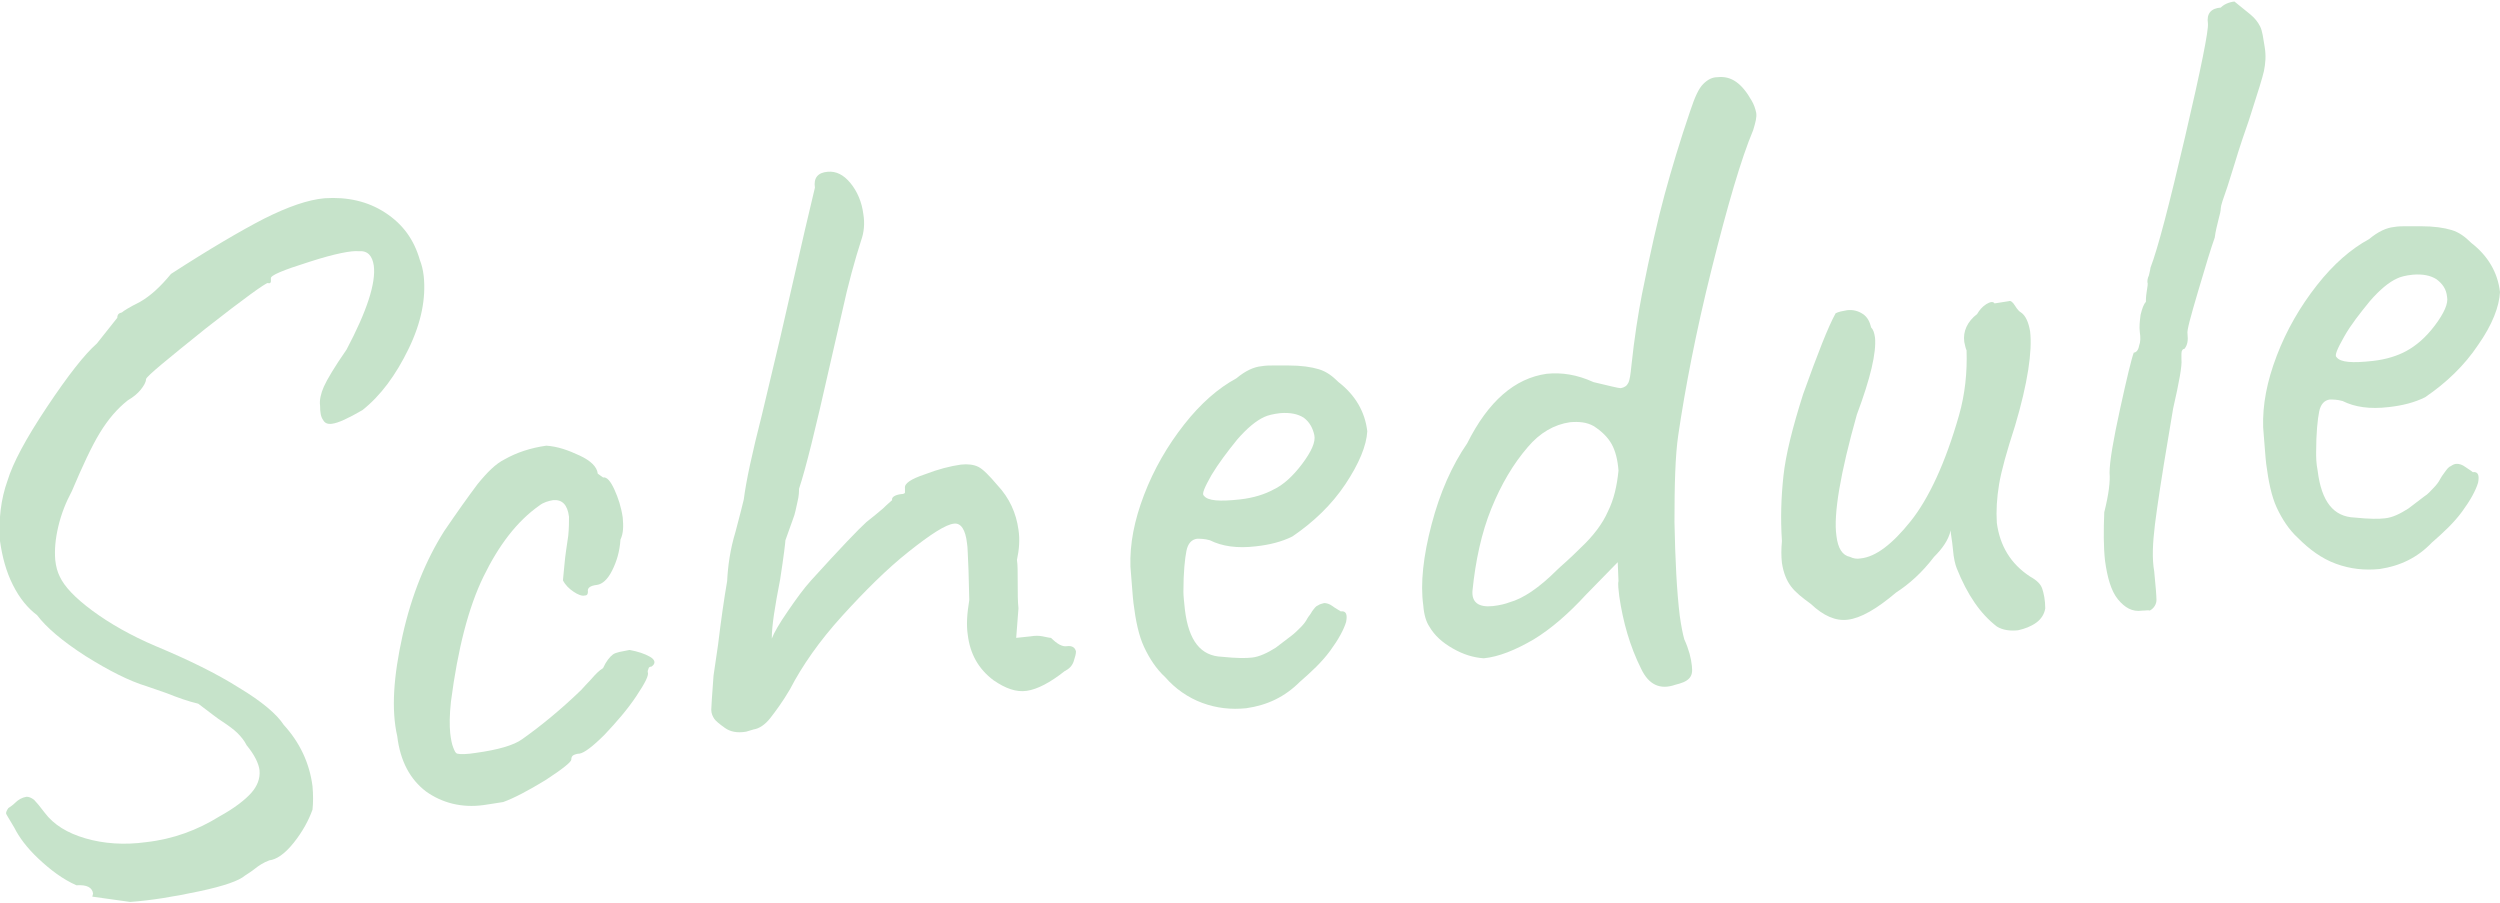 <?xml version="1.0" encoding="utf-8"?>
<!-- Generator: Adobe Illustrator 25.2.0, SVG Export Plug-In . SVG Version: 6.00 Build 0)  -->
<svg version="1.1" id="レイヤー_1" xmlns="http://www.w3.org/2000/svg" xmlns:xlink="http://www.w3.org/1999/xlink" x="0px"
	 y="0px" viewBox="0 0 330.4 119.3" style="enable-background:new 0 0 330.4 119.3;" xml:space="preserve">
<style type="text/css">
	.st0{fill:#C6E3CA;}
</style>
<g>
	<path class="st0" d="M12.2,118.5l0.1-0.4c-0.1-0.8-0.8-1.2-2.2-1.1c-1.8-0.8-3.4-2-5-3.5s-2.6-2.9-3.2-4.1
		c-0.7-1.2-1.1-1.8-1.1-1.9c0-0.2,0.1-0.4,0.3-0.7c0.3-0.2,0.6-0.4,0.9-0.7c0.4-0.4,0.9-0.7,1.5-0.8c0.3,0,0.6,0.1,1,0.4
		c0.3,0.3,0.8,0.9,1.4,1.7c1.2,1.6,3,2.7,5.4,3.4s5.1,0.9,8,0.5c3.6-0.4,6.8-1.6,9.7-3.4c2-1.1,3.4-2.2,4.2-3.1
		c0.8-0.9,1.2-1.9,1.1-3c-0.1-0.9-0.7-2.1-1.7-3.3c-0.3-0.6-0.7-1.1-1.2-1.6c-0.5-0.5-1.2-1-2.1-1.6c-0.5-0.3-1.5-1.1-3.1-2.3
		c-1.3-0.3-2.7-0.8-4.2-1.4l-2.6-0.9c-2.3-0.7-4.9-2-8.1-4c-3.1-2-5.2-3.8-6.4-5.4c-1.2-0.9-2.3-2.2-3.2-4s-1.4-3.7-1.7-5.8
		C-0.2,68.7,0.1,66,1,63.5c0.7-2.3,2.4-5.5,5.2-9.7s5-7,6.6-8.4l2.7-3.4c0-0.3,0.1-0.5,0.3-0.6s0.3-0.1,0.3-0.1
		c0.2-0.2,1-0.7,2.4-1.4c1.4-0.8,2.7-2,4.1-3.7c5.1-3.3,9.2-5.7,12.3-7.3c3.2-1.6,5.8-2.5,8-2.7c3-0.2,5.7,0.4,8,1.9
		c2.3,1.5,3.8,3.5,4.6,6.3c0.2,0.5,0.4,1.2,0.5,2.1c0.3,2.9-0.3,6.1-2,9.6s-3.7,6.2-6.1,8.1c-1.9,1.1-3.2,1.7-4,1.8
		c-0.6,0.1-1-0.1-1.2-0.5c-0.3-0.4-0.4-1-0.4-1.9c-0.1-0.7,0.1-1.6,0.5-2.5s1.4-2.6,3-4.9c2.7-5.1,3.9-8.8,3.6-11.1
		c-0.2-1.3-0.8-2-2-1.9c-0.9-0.1-3.1,0.3-6.5,1.4c-3.5,1.1-5.2,1.8-5.1,2.2c0,0.1,0,0.2,0,0.4c0,0.2-0.2,0.3-0.4,0.2
		c-0.3,0-3.1,2-8.2,6c-5.1,4.1-7.8,6.3-7.9,6.7c0,0.4-0.3,0.9-0.7,1.4s-1,1-1.7,1.4c-1.4,1.1-2.6,2.5-3.7,4.3
		c-1.1,1.8-2.3,4.4-3.7,7.7c-0.8,1.5-1.4,3-1.8,4.7c-0.4,1.7-0.5,3.1-0.4,4.4c0.1,0.9,0.3,1.6,0.6,2.2c0.6,1.3,2,2.8,4.3,4.5
		c2.3,1.7,5.1,3.3,8.4,4.7c4.3,1.8,8,3.6,11,5.5c3,1.8,5,3.5,5.9,4.9c2.1,2.3,3.4,5,3.8,8.1c0.1,1.1,0.1,2.2,0,3.1
		c-0.5,1.4-1.3,2.9-2.5,4.4c-1.2,1.5-2.3,2.2-3.2,2.3c-0.8,0.3-1.4,0.7-1.9,1.1c-0.5,0.4-1,0.7-1.3,0.9c-0.8,0.7-2.8,1.4-6.1,2.1
		s-6.3,1.2-9.1,1.4L12.2,118.5z"/>
	<path class="st0" d="M63.9,106.4c-2.9,0.4-5.5-0.3-7.6-1.8c-2.1-1.6-3.4-4-3.8-7.3c-0.8-3.5-0.5-7.9,0.7-13.3
		c1.2-5.4,3.1-10,5.5-13.8c1.7-2.5,3.2-4.6,4.4-6.2c1.3-1.6,2.4-2.7,3.6-3.3c1.6-0.9,3.4-1.5,5.5-1.8c1.5,0.1,2.9,0.6,4.4,1.3
		c1.5,0.7,2.3,1.5,2.4,2.4l0.7,0.5c0.5-0.1,1,0.5,1.5,1.6c0.5,1.1,0.9,2.3,1.1,3.7c0.1,1.1,0.1,2.1-0.3,2.9
		c-0.1,1.6-0.5,2.9-1.1,4.1c-0.6,1.2-1.3,1.8-2,1.9c-0.9,0.1-1.3,0.4-1.2,0.9c0,0.3-0.1,0.5-0.4,0.5c-0.4,0.1-0.9-0.1-1.5-0.5
		c-0.6-0.4-1.1-0.9-1.4-1.5c0-0.2,0.1-0.9,0.2-2.1s0.3-2.4,0.5-3.8c0.1-1,0.1-1.8,0.1-2.5c-0.2-1.6-0.9-2.3-2.1-2.2
		c-0.6,0.1-1.3,0.3-1.8,0.7c-3,2.1-5.4,5.3-7.4,9.4c-2,4.1-3.4,9.6-4.3,16.5c-0.2,1.8-0.2,3.2-0.1,4.2c0.1,0.8,0.2,1.4,0.4,1.9
		s0.3,0.7,0.5,0.8c0.4,0.1,1.3,0.1,2.5-0.1c2.9-0.4,5-1,6.1-1.8c2.4-1.7,5-3.8,7.8-6.5c0.3-0.3,0.7-0.8,1.3-1.4
		c0.6-0.7,1.1-1.2,1.6-1.5c0.4-0.9,0.9-1.5,1.3-1.8s1.2-0.4,2.2-0.6c1.1,0.2,2,0.5,2.7,0.9c0.7,0.4,0.8,0.9,0.2,1.3
		c-0.2,0-0.4,0.1-0.4,0.3c-0.1,0.2-0.1,0.3-0.1,0.4c0.2,0.4-0.3,1.4-1.5,3.2s-2.6,3.4-4.2,5.1c-1.6,1.6-2.7,2.4-3.3,2.5
		c-0.3,0-0.6,0.1-0.8,0.2s-0.3,0.3-0.3,0.6s-1.1,1.2-3.4,2.7c-2.3,1.4-4.2,2.4-5.6,2.9C65.3,106.2,64.5,106.3,63.9,106.4z"/>
	<path class="st0" d="M98.6,96.7c-1.2,0.2-2.1,0-2.8-0.5s-1.2-0.9-1.4-1.2c-0.2-0.3-0.4-0.7-0.4-1.2c0-0.3,0.1-1.8,0.3-4.5l0.6-4.1
		c0.4-3.3,0.8-6.1,1.2-8.4c0.1-2,0.4-4.2,1.1-6.5c0.6-2.3,1-3.8,1.1-4.3c0.3-2.4,1.1-6.1,2.4-11.2l2.4-10.1
		c1.8-7.9,2.9-12.7,3.3-14.4l1.3-5.5c-0.2-1.3,0.4-2,1.7-2.1c1.1-0.1,2.1,0.4,3,1.5c0.9,1.1,1.5,2.5,1.7,4.1
		c0.2,1.2,0.1,2.4-0.3,3.5c-0.8,2.5-1.7,5.7-2.5,9.4c-0.9,3.8-1.4,6.2-1.7,7.4c-1.8,8-3.1,13.3-4,16c0,0.3,0,0.9-0.2,1.7
		s-0.3,1.6-0.6,2.3l-1,2.8c0,0.2-0.2,2-0.7,5.2c-0.7,3.6-1.1,6.1-1.1,7.8c0.3-0.8,1-2,2.1-3.6s2.1-3,3.1-4.1
		c3.9-4.3,6.3-6.8,7.3-7.7c0.9-0.7,1.6-1.3,2.2-1.8c0.6-0.6,1-0.9,1.2-1.1c-0.1-0.4,0.4-0.7,1.2-0.8c0.3,0,0.5-0.1,0.5-0.2
		s0-0.3,0-0.6c-0.1-0.6,0.8-1.2,2.6-1.8c1.8-0.7,3.4-1.1,4.8-1.3c0.9-0.1,1.7,0,2.3,0.3c0.6,0.3,1.4,1.1,2.5,2.4
		c1.6,1.7,2.5,3.7,2.8,5.9c0.2,1.3,0.1,2.6-0.2,4c0.1,0.6,0.1,1.6,0.1,3c0,1.3,0,2.5,0.1,3.4l-0.3,3.9l1.9-0.2
		c0.6-0.1,1.1-0.1,1.6,0c0.5,0.1,0.9,0.2,1.1,0.2c0.8,0.8,1.5,1.2,2.1,1.1c0.7-0.1,1.1,0.2,1.2,0.7c0,0.3-0.1,0.7-0.3,1.3
		s-0.6,1-1.2,1.3c-1.9,1.5-3.6,2.4-5,2.6c-1.4,0.2-2.8-0.3-4.4-1.4c-2-1.5-3.1-3.5-3.4-6c-0.2-1.3-0.1-2.8,0.2-4.6l-0.1-3.9
		c-0.1-1.9-0.1-3.1-0.2-3.6c-0.2-1.8-0.8-2.7-1.7-2.6c-1.1,0.1-3.1,1.4-6,3.7c-2.9,2.3-5.8,5.2-8.8,8.5c-3,3.3-5.3,6.6-6.9,9.7
		c-1,1.7-1.9,2.9-2.6,3.8c-0.7,0.9-1.5,1.4-2.2,1.5L98.6,96.7z"/>
	<path class="st0" d="M164.7,93.6c-2,0.2-3.9,0-5.8-0.7c-1.9-0.7-3.6-1.9-4.9-3.4c-1.2-1.1-2.1-2.5-2.8-4s-1.1-3.4-1.4-5.8
		c-0.1-0.8-0.2-2.4-0.4-4.8c-0.1-3,0.5-6.1,1.8-9.5c1.3-3.4,3.1-6.5,5.3-9.3c2.2-2.8,4.5-4.8,6.9-6.1c1.2-1,2.3-1.5,3.3-1.6
		c0.6-0.1,1.1-0.1,1.7-0.1s1.2,0,1.8,0c1.8,0,3.1,0.2,4.1,0.5c1,0.3,1.8,0.9,2.6,1.7c2.2,1.7,3.5,3.9,3.8,6.5
		c-0.1,1.9-1.1,4.3-2.9,7c-1.8,2.7-4.2,5-7,6.9c-1.4,0.7-3,1.1-4.8,1.3c-2.5,0.3-4.5,0-6.1-0.8c-0.7-0.2-1.3-0.2-1.7-0.2
		c-0.7,0.1-1.2,0.6-1.4,1.6c-0.2,1-0.4,2.8-0.4,5.4c0,0.6,0.1,1.4,0.2,2.4c0.5,4.1,2.1,6.1,4.9,6.2c1.9,0.2,3.2,0.2,4,0.1
		c0.9-0.1,2-0.6,3.1-1.3l2.1-1.6c0.4-0.3,0.8-0.7,1.2-1.1c0.4-0.4,0.7-0.8,0.9-1.2c0.1-0.2,0.4-0.5,0.6-0.9c0.3-0.4,0.5-0.7,0.8-0.8
		c0.3-0.2,0.5-0.2,0.8-0.3c0.3,0,0.7,0.1,1.1,0.4c0.4,0.3,0.8,0.5,1.1,0.7c0.7-0.1,0.9,0.4,0.7,1.4c-0.3,1-1,2.3-2.1,3.8
		c-1.1,1.5-2.5,2.8-4,4.1C169.8,92.1,167.5,93.2,164.7,93.6z M172.1,61.3c1.2-1.6,1.8-2.9,1.6-3.8s-0.6-1.7-1.4-2.3
		c-0.8-0.5-1.8-0.7-3.1-0.6c-0.9,0.1-1.7,0.3-2.1,0.5c-1.1,0.5-2.3,1.5-3.6,3c-1.3,1.6-2.5,3.2-3.4,4.7c-0.9,1.6-1.3,2.5-1,2.7
		c0.5,0.7,2.1,0.8,4.8,0.5c1.8-0.2,3.3-0.7,4.4-1.3C169.6,64.1,170.9,62.9,172.1,61.3z"/>
	<path class="st0" d="M216.9,88.4c-1.5-3-2.4-6.2-2.9-9.6c-0.1-0.9-0.2-1.6-0.1-2l-0.1-2.5l-4.2,4.3c-2.3,2.5-4.6,4.5-6.9,5.9
		c-2.4,1.4-4.6,2.3-6.6,2.5c-1.4-0.1-2.7-0.5-4.1-1.3s-2.4-1.7-3.1-2.9c-0.4-0.6-0.7-1.5-0.8-2.8c-0.4-2.9,0-6.5,1.1-10.7
		c1.1-4.2,2.7-7.8,4.7-10.7c2.8-5.6,6.3-8.6,10.5-9.2c2-0.2,4,0.1,6.2,1.1c2.1,0.5,3.3,0.8,3.6,0.8c0.5-0.1,0.8-0.3,1-0.7
		c0.2-0.4,0.3-1.2,0.4-2.2c0.4-3.8,0.9-6.9,1.4-9.5c1.1-5.5,2.1-9.9,3-13.2c0.9-3.3,2-7,3.4-11.1c0.6-1.8,1.1-2.9,1.7-3.5
		s1.2-0.9,1.9-0.9c1.8-0.2,3.2,0.8,4.5,3.1c0.3,0.5,0.5,1.1,0.6,1.6c0.1,0.6-0.1,1.3-0.4,2.3c-1.6,3.8-3.4,10-5.5,18.4
		s-3.5,15.8-4.4,21.9c-0.4,2.7-0.5,6.6-0.5,11.5c0.1,5,0.3,9.1,0.7,12.4c0.2,1.4,0.4,2.4,0.6,3.1c0.6,1.3,0.9,2.5,1,3.5
		c0.1,0.8,0,1.3-0.4,1.7s-1,0.6-1.8,0.8C219.4,91.2,217.9,90.5,216.9,88.4z M205.8,75.3c0.4-0.4,1.5-1.3,3.1-2.9
		c1.7-1.6,2.9-3.2,3.6-4.8c0.8-1.6,1.2-3.4,1.4-5.4c-0.1-1.4-0.4-2.6-0.9-3.5s-1.3-1.7-2.4-2.4c-0.9-0.5-1.9-0.6-3.1-0.5
		c-2.1,0.3-4,1.4-5.6,3.3c-1.9,2.2-3.5,4.9-4.8,8.1c-1.3,3.2-2.1,6.9-2.5,10.9c-0.1,1.5,0.8,2.2,2.7,2c0.9-0.1,1.7-0.3,2.2-0.5
		C201.3,79.1,203.4,77.7,205.8,75.3z"/>
	<path class="st0" d="M258.6,75.1c-0.2-0.5-0.4-1.3-0.5-2.5c-0.1-1.2-0.3-2-0.3-2.5c-0.3,1.3-1.1,2.4-2.2,3.5
		c-1.6,2.1-3.3,3.6-5,4.7c-2.6,2.2-4.7,3.4-6.4,3.6c-1.6,0.2-3.2-0.5-4.9-2.1c-1.1-0.8-2-1.5-2.6-2.3c-0.6-0.8-1-1.8-1.2-3.1
		c-0.1-0.9-0.1-1.8,0-2.9c-0.2-3-0.1-5.8,0.2-8.6c0.3-2.8,1.2-6.4,2.6-10.8c1.9-5.3,3.3-8.9,4.3-10.7c0.4-0.2,0.9-0.3,1.5-0.4
		c0.8-0.1,1.5,0.1,2.1,0.5s0.9,1,1.1,1.8c0.3,0.3,0.4,0.7,0.5,1.3c0.2,2-0.6,5.4-2.4,10.2c-2.2,7.8-3.1,13.2-2.7,16
		c0.2,1.7,0.8,2.6,1.8,2.8c0.4,0.2,0.9,0.3,1.4,0.2c2-0.2,4.2-1.9,6.6-4.9c2.4-3,4.6-7.7,6.4-14c0.8-2.8,1.1-5.7,1-8.6
		c-0.1-0.2-0.2-0.6-0.3-1.1c-0.2-1.4,0.4-2.7,1.7-3.7c0.3-0.5,0.6-0.9,1.2-1.3c0.5-0.3,0.9-0.4,1.1-0.1l1.9-0.3
		c0.2-0.1,0.5,0.1,0.8,0.6c0.3,0.5,0.6,0.8,0.8,0.9c0.6,0.4,1,1.3,1.2,2.5c0.3,2.6-0.3,6.8-2,12.5c-1.1,3.4-1.8,5.9-2.1,7.7
		c-0.3,1.8-0.4,3.5-0.3,5.1c0.4,3,1.8,5.4,4.4,7.1c0.9,0.5,1.4,1,1.6,1.6c0.2,0.6,0.4,1.5,0.4,2.6c-0.1,0.7-0.5,1.4-1.2,1.9
		s-1.5,0.8-2.4,1c-1,0.1-2,0-2.8-0.5C261.7,81.1,260,78.6,258.6,75.1z"/>
	<path class="st0" d="M283.1,80.7c-1.3,0.2-2.3-0.4-3.2-1.5s-1.4-2.9-1.7-5.1c-0.2-1.8-0.2-4-0.1-6.4c0.6-2.4,0.8-4.1,0.7-5.2
		c0-1.5,0.5-4.4,1.4-8.5s1.5-6.6,1.8-7.4c0.3,0,0.6-0.3,0.7-0.9c0.2-0.5,0.2-1.1,0.1-1.8c-0.1-0.7,0-1.5,0.1-2.3
		c0.2-0.8,0.4-1.4,0.7-1.7c0-0.2,0-0.7,0.1-1.3c0.1-0.7,0.2-1.1,0.1-1.3c0-0.2,0-0.5,0.2-0.9c0.1-0.5,0.2-0.8,0.2-1
		c1-2.6,2.5-8.4,4.6-17.4s3.1-14,3-14.9c-0.2-1.3,0.4-2,1.7-2.1c0.4-0.4,1-0.7,1.8-0.8l2.1,1.7c0.6,0.5,1,1,1.3,1.6s0.4,1.5,0.6,2.7
		s0.1,2.2-0.1,3.2c-0.2,0.9-0.8,2.8-1.7,5.6c-0.2,0.6-0.4,1.3-0.7,2.1c-0.3,0.8-0.6,1.8-1,3c-0.1,0.4-0.6,1.9-1.4,4.5
		c-0.6,1.7-0.9,2.6-0.9,2.9s-0.1,0.8-0.3,1.5c-0.2,0.8-0.4,1.6-0.5,2.4c-0.5,1.4-1.2,3.7-2.2,7.1c-1,3.4-1.5,5.2-1.4,5.6
		c0.1,0.9,0,1.5-0.4,2c-0.2,0-0.4,0.2-0.4,0.6c0,0.4,0,0.6,0,0.8c0.1,0.8-0.3,3-1.1,6.5l-0.6,3.6c-0.9,5.3-1.5,9.3-1.8,11.7
		c-0.3,2.5-0.4,4.5-0.1,6.2c0.2,2,0.3,3.3,0.3,3.8s-0.3,1.1-0.9,1.4C284,80.6,283.6,80.7,283.1,80.7z"/>
	<path class="st0" d="M314.5,75.2c-2,0.2-3.9,0-5.8-0.7s-3.5-1.9-5-3.4c-1.2-1.1-2.1-2.5-2.8-4s-1.1-3.5-1.4-5.8
		c-0.1-0.8-0.2-2.4-0.4-4.8c-0.1-3,0.5-6.1,1.8-9.5c1.3-3.4,3.1-6.5,5.3-9.3c2.2-2.8,4.5-4.8,6.9-6.1c1.2-1,2.3-1.5,3.3-1.6
		c0.5-0.1,1.1-0.1,1.7-0.1c0.6,0,1.2,0,1.8,0c1.8,0,3.1,0.2,4.1,0.5c1,0.3,1.8,0.9,2.6,1.7c2.2,1.7,3.5,3.9,3.8,6.5
		c-0.1,1.9-1,4.3-2.9,7c-1.8,2.7-4.2,5-7,6.9c-1.4,0.7-3,1.1-4.8,1.3c-2.5,0.3-4.5,0-6.1-0.8c-0.7-0.2-1.3-0.2-1.7-0.2
		c-0.7,0.1-1.2,0.6-1.4,1.6s-0.4,2.8-0.4,5.4c0,0.6,0,1.4,0.2,2.4c0.5,4.1,2.1,6.1,4.9,6.2c1.9,0.2,3.2,0.2,4,0.1
		c1-0.1,2-0.6,3.1-1.3l2.1-1.6c0.5-0.3,0.8-0.7,1.2-1.1c0.4-0.4,0.7-0.8,0.9-1.2c0.1-0.2,0.3-0.5,0.6-0.9c0.3-0.4,0.5-0.7,0.8-0.8
		c0.3-0.2,0.5-0.3,0.8-0.3c0.3,0,0.7,0.1,1.1,0.4s0.8,0.5,1,0.7c0.7-0.1,0.9,0.4,0.7,1.4c-0.3,1-1,2.3-2.1,3.8
		c-1.1,1.5-2.5,2.8-4,4.1C319.5,73.7,317.2,74.8,314.5,75.2z M321.8,43c1.2-1.6,1.8-2.9,1.6-3.8c-0.1-1-0.6-1.7-1.4-2.3
		c-0.8-0.5-1.8-0.7-3.1-0.6c-1,0.1-1.7,0.3-2.1,0.5c-1.1,0.5-2.3,1.5-3.6,3c-1.3,1.6-2.5,3.1-3.4,4.7c-0.9,1.6-1.3,2.5-1,2.7
		c0.5,0.7,2.1,0.8,4.8,0.5c1.8-0.2,3.3-0.7,4.4-1.3C319.3,45.7,320.6,44.6,321.8,43z"/>
</g>
</svg>

